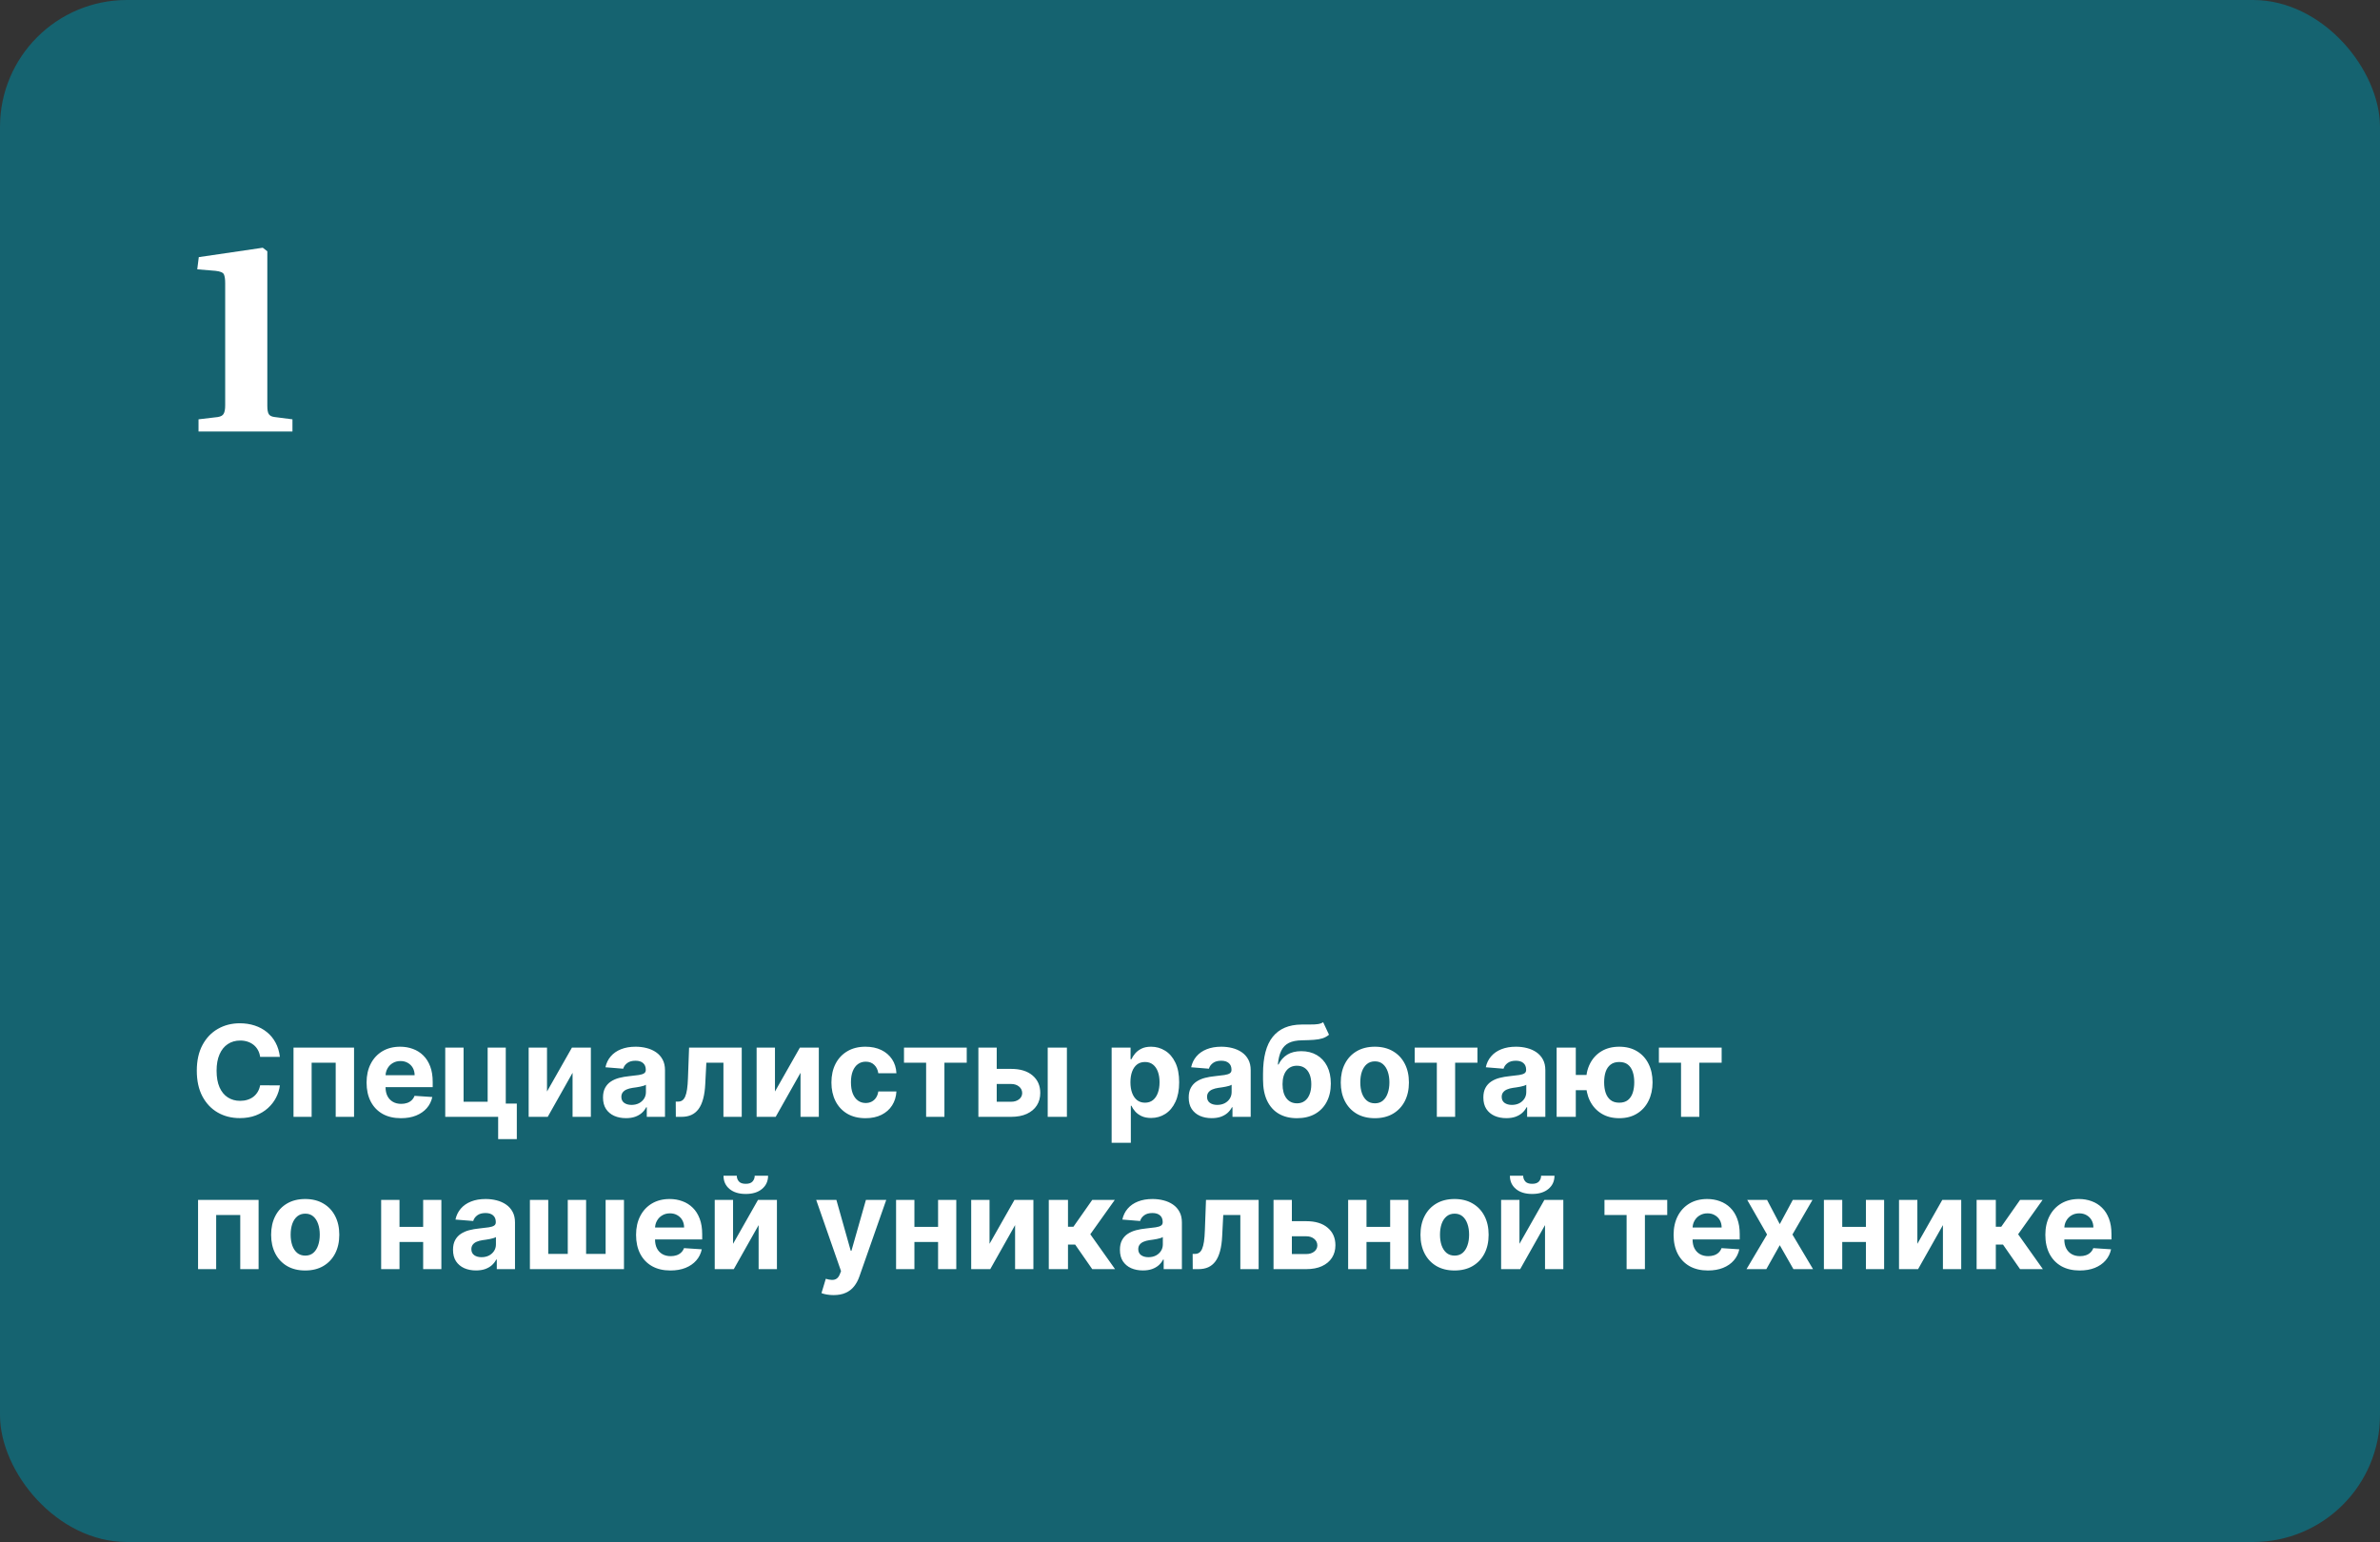 <?xml version="1.0" encoding="UTF-8"?> <svg xmlns="http://www.w3.org/2000/svg" width="375" height="243" viewBox="0 0 375 243" fill="none"><rect x="0" y="0" width="375" height="243" fill="#333333" stroke="none"/> <rect width="375" height="243" rx="20" fill="#156370"></rect> <path d="M31.28 68V66.08L34.32 65.72C34.8 65.64 35.107 65.467 35.24 65.2C35.4 64.933 35.48 64.493 35.48 63.88V44.6C35.48 43.987 35.413 43.533 35.28 43.24C35.147 42.947 34.707 42.76 33.96 42.68L31.08 42.44L31.32 40.52L41.4 39.04L42.12 39.6V64C42.12 64.587 42.2 65.013 42.36 65.28C42.52 65.52 42.827 65.667 43.28 65.72L46.08 66.08V68H31.28Z" fill="white"></path> <path d="M44.098 166.547H40.987C40.93 166.144 40.814 165.787 40.639 165.474C40.464 165.157 40.239 164.887 39.965 164.665C39.69 164.442 39.373 164.272 39.013 164.153C38.658 164.035 38.272 163.976 37.855 163.976C37.102 163.976 36.447 164.163 35.888 164.537C35.329 164.906 34.896 165.446 34.588 166.156C34.28 166.862 34.126 167.719 34.126 168.727C34.126 169.764 34.28 170.635 34.588 171.341C34.901 172.046 35.336 172.579 35.895 172.939C36.454 173.299 37.1 173.479 37.834 173.479C38.246 173.479 38.627 173.424 38.977 173.315C39.332 173.206 39.647 173.048 39.922 172.839C40.197 172.626 40.424 172.368 40.604 172.065C40.788 171.762 40.916 171.417 40.987 171.028L44.098 171.043C44.017 171.71 43.816 172.354 43.494 172.974C43.177 173.59 42.749 174.142 42.209 174.629C41.674 175.112 41.035 175.496 40.291 175.78C39.553 176.059 38.717 176.199 37.784 176.199C36.487 176.199 35.327 175.905 34.304 175.318C33.286 174.731 32.481 173.881 31.889 172.768C31.302 171.656 31.009 170.309 31.009 168.727C31.009 167.141 31.307 165.792 31.903 164.679C32.5 163.566 33.31 162.719 34.332 162.136C35.355 161.549 36.506 161.256 37.784 161.256C38.627 161.256 39.408 161.374 40.128 161.611C40.852 161.848 41.494 162.193 42.053 162.648C42.611 163.098 43.066 163.649 43.416 164.303C43.771 164.956 43.999 165.704 44.098 166.547ZM46.246 176V165.091H55.785V176H52.894V167.47H49.102V176H46.246ZM63.171 176.213C62.049 176.213 61.083 175.986 60.273 175.531C59.468 175.072 58.848 174.423 58.413 173.585C57.977 172.742 57.759 171.746 57.759 170.595C57.759 169.473 57.977 168.488 58.413 167.641C58.848 166.793 59.461 166.133 60.252 165.659C61.048 165.186 61.98 164.949 63.05 164.949C63.77 164.949 64.44 165.065 65.06 165.297C65.685 165.524 66.23 165.867 66.694 166.327C67.163 166.786 67.527 167.364 67.788 168.06C68.048 168.751 68.178 169.561 68.178 170.489V171.32H58.967V169.445H65.33C65.33 169.009 65.236 168.623 65.046 168.287C64.857 167.951 64.594 167.688 64.258 167.499C63.926 167.304 63.541 167.207 63.1 167.207C62.641 167.207 62.234 167.314 61.879 167.527C61.528 167.735 61.254 168.017 61.055 168.372C60.856 168.723 60.754 169.113 60.749 169.544V171.327C60.749 171.866 60.849 172.333 61.048 172.726C61.251 173.119 61.538 173.422 61.907 173.635C62.276 173.848 62.714 173.955 63.221 173.955C63.557 173.955 63.865 173.907 64.144 173.812C64.424 173.718 64.663 173.576 64.862 173.386C65.06 173.197 65.212 172.965 65.316 172.69L68.114 172.875C67.972 173.547 67.681 174.134 67.241 174.636C66.805 175.134 66.242 175.522 65.55 175.801C64.864 176.076 64.071 176.213 63.171 176.213ZM79.691 165.091V173.912H81.431V179.509H78.491V176H70.153V165.091H73.043V173.621H76.836V165.091H79.691ZM86.188 172.009L90.115 165.091H93.098V176H90.215V169.061L86.302 176H83.297V165.091H86.188V172.009ZM98.635 176.206C97.939 176.206 97.318 176.085 96.774 175.844C96.229 175.598 95.798 175.235 95.481 174.757C95.169 174.274 95.012 173.673 95.012 172.953C95.012 172.347 95.124 171.838 95.346 171.426C95.569 171.014 95.872 170.683 96.255 170.432C96.639 170.181 97.075 169.991 97.562 169.864C98.055 169.736 98.571 169.646 99.11 169.594C99.745 169.527 100.256 169.466 100.645 169.409C101.033 169.348 101.315 169.258 101.49 169.139C101.665 169.021 101.752 168.846 101.752 168.614V168.571C101.752 168.121 101.61 167.773 101.326 167.527C101.047 167.281 100.649 167.158 100.133 167.158C99.589 167.158 99.155 167.278 98.834 167.52C98.511 167.757 98.298 168.055 98.194 168.415L95.396 168.188C95.538 167.525 95.817 166.952 96.234 166.469C96.651 165.981 97.188 165.607 97.846 165.347C98.509 165.081 99.276 164.949 100.147 164.949C100.753 164.949 101.333 165.02 101.887 165.162C102.446 165.304 102.941 165.524 103.372 165.822C103.807 166.121 104.151 166.504 104.402 166.973C104.653 167.437 104.778 167.993 104.778 168.642V176H101.909V174.487H101.824C101.648 174.828 101.414 175.129 101.12 175.389C100.827 175.645 100.474 175.846 100.062 175.993C99.65 176.135 99.174 176.206 98.635 176.206ZM99.501 174.118C99.946 174.118 100.339 174.03 100.68 173.855C101.021 173.675 101.288 173.434 101.483 173.131C101.677 172.828 101.774 172.484 101.774 172.101V170.943C101.679 171.005 101.549 171.062 101.383 171.114C101.222 171.161 101.04 171.206 100.836 171.249C100.633 171.286 100.429 171.322 100.225 171.355C100.022 171.384 99.837 171.41 99.671 171.433C99.316 171.485 99.006 171.568 98.741 171.682C98.476 171.795 98.27 171.949 98.123 172.143C97.976 172.333 97.903 172.57 97.903 172.854C97.903 173.266 98.052 173.58 98.35 173.798C98.653 174.011 99.037 174.118 99.501 174.118ZM106.486 176L106.472 173.599H106.834C107.09 173.599 107.31 173.538 107.495 173.415C107.684 173.287 107.84 173.081 107.963 172.797C108.087 172.513 108.184 172.136 108.255 171.668C108.326 171.194 108.373 170.612 108.397 169.92L108.574 165.091H116.87V176H113.986V167.47H111.294L111.124 170.801C111.081 171.715 110.97 172.501 110.79 173.159C110.615 173.817 110.371 174.357 110.059 174.778C109.746 175.195 109.37 175.503 108.929 175.702C108.489 175.901 107.978 176 107.395 176H106.486ZM122.106 172.009L126.033 165.091H129.016V176H126.133V169.061L122.219 176H119.215V165.091H122.106V172.009ZM136.371 176.213C135.253 176.213 134.292 175.976 133.487 175.503C132.687 175.025 132.071 174.362 131.641 173.514C131.214 172.667 131.001 171.691 131.001 170.588C131.001 169.471 131.217 168.491 131.648 167.648C132.083 166.8 132.701 166.14 133.501 165.666C134.302 165.188 135.253 164.949 136.357 164.949C137.308 164.949 138.142 165.122 138.857 165.467C139.571 165.813 140.137 166.298 140.554 166.923C140.971 167.548 141.2 168.282 141.243 169.125H138.388C138.307 168.58 138.094 168.143 137.749 167.811C137.408 167.475 136.96 167.307 136.406 167.307C135.938 167.307 135.528 167.435 135.178 167.69C134.832 167.941 134.562 168.308 134.368 168.791C134.174 169.274 134.077 169.859 134.077 170.545C134.077 171.241 134.171 171.833 134.361 172.321C134.555 172.809 134.827 173.18 135.178 173.436C135.528 173.692 135.938 173.82 136.406 173.82C136.752 173.82 137.062 173.749 137.337 173.607C137.616 173.464 137.846 173.259 138.026 172.989C138.21 172.714 138.331 172.385 138.388 172.001H141.243C141.196 172.835 140.968 173.569 140.561 174.203C140.159 174.833 139.602 175.325 138.892 175.68C138.182 176.036 137.341 176.213 136.371 176.213ZM142.436 167.47V165.091H152.322V167.47H148.807V176H145.923V167.47H142.436ZM156.053 168.443H159.313C160.757 168.443 161.884 168.789 162.694 169.48C163.503 170.167 163.908 171.085 163.908 172.236C163.908 172.984 163.726 173.642 163.361 174.21C162.997 174.774 162.471 175.214 161.784 175.531C161.098 175.844 160.274 176 159.313 176H154.157V165.091H157.047V173.621H159.313C159.819 173.621 160.236 173.493 160.563 173.237C160.89 172.982 161.055 172.655 161.06 172.257C161.055 171.836 160.89 171.492 160.563 171.227C160.236 170.957 159.819 170.822 159.313 170.822H156.053V168.443ZM165.08 176V165.091H168.105V176H165.08ZM175.153 180.091V165.091H178.136V166.923H178.271C178.403 166.63 178.595 166.331 178.846 166.028C179.102 165.721 179.433 165.465 179.84 165.261C180.252 165.053 180.763 164.949 181.374 164.949C182.17 164.949 182.904 165.157 183.576 165.574C184.248 165.986 184.786 166.608 185.188 167.442C185.591 168.27 185.792 169.31 185.792 170.56C185.792 171.777 185.595 172.804 185.202 173.642C184.814 174.475 184.284 175.107 183.612 175.538C182.944 175.964 182.196 176.178 181.367 176.178C180.78 176.178 180.281 176.08 179.869 175.886C179.461 175.692 179.128 175.448 178.867 175.155C178.607 174.857 178.408 174.556 178.271 174.253H178.178V180.091H175.153ZM178.114 170.545C178.114 171.194 178.204 171.76 178.384 172.243C178.564 172.726 178.825 173.102 179.165 173.372C179.506 173.637 179.921 173.77 180.408 173.77C180.901 173.77 181.317 173.635 181.658 173.365C181.999 173.09 182.257 172.712 182.433 172.229C182.612 171.741 182.702 171.18 182.702 170.545C182.702 169.916 182.615 169.362 182.44 168.884C182.264 168.405 182.006 168.031 181.665 167.761C181.325 167.491 180.906 167.357 180.408 167.357C179.916 167.357 179.499 167.487 179.158 167.747C178.822 168.008 178.564 168.377 178.384 168.855C178.204 169.333 178.114 169.897 178.114 170.545ZM190.92 176.206C190.224 176.206 189.603 176.085 189.059 175.844C188.514 175.598 188.084 175.235 187.766 174.757C187.454 174.274 187.298 173.673 187.298 172.953C187.298 172.347 187.409 171.838 187.631 171.426C187.854 171.014 188.157 170.683 188.54 170.432C188.924 170.181 189.36 169.991 189.847 169.864C190.34 169.736 190.856 169.646 191.396 169.594C192.03 169.527 192.541 169.466 192.93 169.409C193.318 169.348 193.6 169.258 193.775 169.139C193.95 169.021 194.038 168.846 194.038 168.614V168.571C194.038 168.121 193.896 167.773 193.612 167.527C193.332 167.281 192.934 167.158 192.418 167.158C191.874 167.158 191.441 167.278 191.119 167.52C190.797 167.757 190.584 168.055 190.479 168.415L187.681 168.188C187.823 167.525 188.103 166.952 188.519 166.469C188.936 165.981 189.473 165.607 190.131 165.347C190.794 165.081 191.561 164.949 192.433 164.949C193.039 164.949 193.619 165.02 194.173 165.162C194.731 165.304 195.226 165.524 195.657 165.822C196.093 166.121 196.436 166.504 196.687 166.973C196.938 167.437 197.063 167.993 197.063 168.642V176H194.194V174.487H194.109C193.933 174.828 193.699 175.129 193.406 175.389C193.112 175.645 192.759 175.846 192.347 175.993C191.935 176.135 191.46 176.206 190.92 176.206ZM191.786 174.118C192.231 174.118 192.624 174.03 192.965 173.855C193.306 173.675 193.574 173.434 193.768 173.131C193.962 172.828 194.059 172.484 194.059 172.101V170.943C193.964 171.005 193.834 171.062 193.668 171.114C193.507 171.161 193.325 171.206 193.121 171.249C192.918 171.286 192.714 171.322 192.511 171.355C192.307 171.384 192.122 171.41 191.957 171.433C191.602 171.485 191.291 171.568 191.026 171.682C190.761 171.795 190.555 171.949 190.408 172.143C190.262 172.333 190.188 172.57 190.188 172.854C190.188 173.266 190.337 173.58 190.636 173.798C190.939 174.011 191.322 174.118 191.786 174.118ZM208.48 161.085L209.403 163.06C209.096 163.315 208.755 163.505 208.381 163.628C208.007 163.746 207.559 163.824 207.038 163.862C206.522 163.9 205.893 163.926 205.149 163.94C204.306 163.95 203.62 164.085 203.089 164.345C202.559 164.606 202.157 165.015 201.882 165.574C201.607 166.128 201.428 166.852 201.342 167.747H201.449C201.776 167.08 202.235 166.563 202.827 166.199C203.423 165.834 204.16 165.652 205.036 165.652C205.964 165.652 206.776 165.856 207.472 166.263C208.172 166.67 208.717 167.255 209.105 168.017C209.493 168.779 209.688 169.693 209.688 170.759C209.688 171.866 209.47 172.83 209.034 173.649C208.603 174.464 207.99 175.096 207.195 175.545C206.399 175.991 205.452 176.213 204.354 176.213C203.25 176.213 202.299 175.981 201.499 175.517C200.703 175.053 200.088 174.369 199.652 173.464C199.221 172.56 199.006 171.447 199.006 170.126V169.232C199.006 166.604 199.517 164.655 200.54 163.386C201.563 162.117 203.066 161.473 205.05 161.455C205.589 161.445 206.077 161.443 206.513 161.447C206.948 161.452 207.33 161.431 207.656 161.384C207.988 161.336 208.262 161.237 208.48 161.085ZM204.368 173.869C204.832 173.869 205.23 173.749 205.561 173.507C205.897 173.266 206.155 172.92 206.335 172.47C206.52 172.02 206.612 171.483 206.612 170.858C206.612 170.238 206.52 169.712 206.335 169.281C206.155 168.846 205.897 168.514 205.561 168.287C205.225 168.06 204.822 167.946 204.354 167.946C204.003 167.946 203.688 168.01 203.409 168.138C203.13 168.266 202.891 168.455 202.692 168.706C202.498 168.952 202.346 169.258 202.237 169.622C202.133 169.982 202.081 170.394 202.081 170.858C202.081 171.791 202.282 172.527 202.685 173.067C203.092 173.602 203.653 173.869 204.368 173.869ZM216.625 176.213C215.521 176.213 214.567 175.979 213.762 175.51C212.962 175.036 212.344 174.378 211.909 173.536C211.473 172.688 211.255 171.705 211.255 170.588C211.255 169.461 211.473 168.476 211.909 167.634C212.344 166.786 212.962 166.128 213.762 165.659C214.567 165.186 215.521 164.949 216.625 164.949C217.728 164.949 218.68 165.186 219.48 165.659C220.285 166.128 220.905 166.786 221.341 167.634C221.776 168.476 221.994 169.461 221.994 170.588C221.994 171.705 221.776 172.688 221.341 173.536C220.905 174.378 220.285 175.036 219.48 175.51C218.68 175.979 217.728 176.213 216.625 176.213ZM216.639 173.869C217.141 173.869 217.56 173.727 217.896 173.443C218.232 173.154 218.485 172.761 218.656 172.264C218.831 171.767 218.919 171.201 218.919 170.567C218.919 169.932 218.831 169.366 218.656 168.869C218.485 168.372 218.232 167.979 217.896 167.69C217.56 167.402 217.141 167.257 216.639 167.257C216.132 167.257 215.706 167.402 215.36 167.69C215.02 167.979 214.761 168.372 214.586 168.869C214.416 169.366 214.331 169.932 214.331 170.567C214.331 171.201 214.416 171.767 214.586 172.264C214.761 172.761 215.02 173.154 215.36 173.443C215.706 173.727 216.132 173.869 216.639 173.869ZM222.905 167.47V165.091H232.791V167.47H229.276V176H226.392V167.47H222.905ZM237.346 176.206C236.65 176.206 236.029 176.085 235.485 175.844C234.94 175.598 234.509 175.235 234.192 174.757C233.88 174.274 233.723 173.673 233.723 172.953C233.723 172.347 233.835 171.838 234.057 171.426C234.28 171.014 234.583 170.683 234.966 170.432C235.35 170.181 235.785 169.991 236.273 169.864C236.766 169.736 237.282 169.646 237.821 169.594C238.456 169.527 238.967 169.466 239.355 169.409C239.744 169.348 240.025 169.258 240.201 169.139C240.376 169.021 240.463 168.846 240.463 168.614V168.571C240.463 168.121 240.321 167.773 240.037 167.527C239.758 167.281 239.36 167.158 238.844 167.158C238.3 167.158 237.866 167.278 237.544 167.52C237.222 167.757 237.009 168.055 236.905 168.415L234.107 168.188C234.249 167.525 234.528 166.952 234.945 166.469C235.362 165.981 235.899 165.607 236.557 165.347C237.22 165.081 237.987 164.949 238.858 164.949C239.464 164.949 240.044 165.02 240.598 165.162C241.157 165.304 241.652 165.524 242.083 165.822C242.518 166.121 242.862 166.504 243.113 166.973C243.364 167.437 243.489 167.993 243.489 168.642V176H240.62V174.487H240.534C240.359 174.828 240.125 175.129 239.831 175.389C239.538 175.645 239.185 175.846 238.773 175.993C238.361 176.135 237.885 176.206 237.346 176.206ZM238.212 174.118C238.657 174.118 239.05 174.03 239.391 173.855C239.732 173.675 239.999 173.434 240.194 173.131C240.388 172.828 240.485 172.484 240.485 172.101V170.943C240.39 171.005 240.26 171.062 240.094 171.114C239.933 171.161 239.751 171.206 239.547 171.249C239.344 171.286 239.14 171.322 238.936 171.355C238.733 171.384 238.548 171.41 238.382 171.433C238.027 171.485 237.717 171.568 237.452 171.682C237.187 171.795 236.981 171.949 236.834 172.143C236.687 172.333 236.614 172.57 236.614 172.854C236.614 173.266 236.763 173.58 237.061 173.798C237.364 174.011 237.748 174.118 238.212 174.118ZM251.866 169.402V171.803H245.95V169.402H251.866ZM248.287 165.091V176H245.268V165.091H248.287ZM255.133 176.213C254.054 176.213 253.121 175.972 252.335 175.489C251.549 175.006 250.943 174.338 250.517 173.486C250.095 172.634 249.885 171.656 249.885 170.553C249.885 169.449 250.095 168.476 250.517 167.634C250.943 166.791 251.549 166.133 252.335 165.659C253.121 165.186 254.054 164.949 255.133 164.949C256.217 164.949 257.15 165.186 257.931 165.659C258.717 166.133 259.321 166.791 259.743 167.634C260.169 168.476 260.382 169.449 260.382 170.553C260.382 171.656 260.169 172.634 259.743 173.486C259.321 174.338 258.717 175.006 257.931 175.489C257.15 175.972 256.217 176.213 255.133 176.213ZM255.133 173.77C255.697 173.77 256.151 173.633 256.497 173.358C256.842 173.079 257.096 172.697 257.257 172.214C257.418 171.727 257.498 171.173 257.498 170.553C257.498 169.932 257.418 169.383 257.257 168.905C257.096 168.422 256.842 168.043 256.497 167.768C256.151 167.494 255.697 167.357 255.133 167.357C254.574 167.357 254.12 167.494 253.77 167.768C253.419 168.038 253.161 168.412 252.995 168.891C252.834 169.369 252.754 169.923 252.754 170.553C252.754 171.178 252.834 171.732 252.995 172.214C253.161 172.697 253.419 173.079 253.77 173.358C254.12 173.633 254.574 173.77 255.133 173.77ZM261.381 167.47V165.091H271.268V167.47H267.752V176H264.869V167.47H261.381ZM31.207 200V189.091H40.746V200H37.855V191.47H34.062V200H31.207ZM48.09 200.213C46.986 200.213 46.032 199.979 45.227 199.51C44.427 199.036 43.809 198.378 43.374 197.536C42.938 196.688 42.72 195.705 42.72 194.588C42.72 193.461 42.938 192.476 43.374 191.634C43.809 190.786 44.427 190.128 45.227 189.659C46.032 189.186 46.986 188.949 48.09 188.949C49.193 188.949 50.144 189.186 50.945 189.659C51.749 190.128 52.37 190.786 52.805 191.634C53.241 192.476 53.459 193.461 53.459 194.588C53.459 195.705 53.241 196.688 52.805 197.536C52.37 198.378 51.749 199.036 50.945 199.51C50.144 199.979 49.193 200.213 48.09 200.213ZM48.104 197.869C48.606 197.869 49.025 197.727 49.361 197.443C49.697 197.154 49.95 196.761 50.121 196.264C50.296 195.767 50.383 195.201 50.383 194.567C50.383 193.932 50.296 193.366 50.121 192.869C49.95 192.372 49.697 191.979 49.361 191.69C49.025 191.402 48.606 191.257 48.104 191.257C47.597 191.257 47.171 191.402 46.825 191.69C46.484 191.979 46.226 192.372 46.051 192.869C45.881 193.366 45.795 193.932 45.795 194.567C45.795 195.201 45.881 195.767 46.051 196.264C46.226 196.761 46.484 197.154 46.825 197.443C47.171 197.727 47.597 197.869 48.104 197.869ZM67.647 193.338V195.717H61.951V193.338H67.647ZM62.946 189.091V200H60.055V189.091H62.946ZM69.544 189.091V200H66.674V189.091H69.544ZM75.002 200.206C74.306 200.206 73.686 200.085 73.141 199.844C72.597 199.598 72.166 199.235 71.848 198.757C71.536 198.274 71.38 197.673 71.38 196.953C71.38 196.347 71.491 195.838 71.713 195.426C71.936 195.014 72.239 194.683 72.623 194.432C73.006 194.181 73.442 193.991 73.929 193.864C74.422 193.736 74.938 193.646 75.478 193.594C76.112 193.527 76.624 193.466 77.012 193.409C77.4 193.348 77.682 193.258 77.857 193.139C78.032 193.021 78.12 192.846 78.12 192.614V192.571C78.12 192.121 77.978 191.773 77.694 191.527C77.414 191.281 77.016 191.158 76.5 191.158C75.956 191.158 75.523 191.278 75.201 191.52C74.879 191.757 74.666 192.055 74.561 192.415L71.763 192.188C71.905 191.525 72.184 190.952 72.601 190.469C73.018 189.981 73.555 189.607 74.213 189.347C74.876 189.081 75.643 188.949 76.515 188.949C77.121 188.949 77.701 189.02 78.255 189.162C78.813 189.304 79.308 189.524 79.739 189.822C80.175 190.121 80.518 190.504 80.769 190.973C81.02 191.437 81.145 191.993 81.145 192.642V200H78.276V198.487H78.191C78.016 198.828 77.781 199.129 77.488 199.389C77.194 199.645 76.841 199.846 76.429 199.993C76.017 200.135 75.541 200.206 75.002 200.206ZM75.868 198.118C76.313 198.118 76.706 198.03 77.047 197.855C77.388 197.675 77.656 197.434 77.85 197.131C78.044 196.828 78.141 196.484 78.141 196.101V194.943C78.046 195.005 77.916 195.062 77.75 195.114C77.589 195.161 77.407 195.206 77.204 195.249C77 195.286 76.796 195.322 76.593 195.355C76.389 195.384 76.204 195.41 76.039 195.433C75.684 195.485 75.374 195.568 75.108 195.682C74.843 195.795 74.637 195.949 74.49 196.143C74.344 196.333 74.27 196.57 74.27 196.854C74.27 197.266 74.419 197.58 74.718 197.798C75.021 198.011 75.404 198.118 75.868 198.118ZM83.493 189.091H86.383V197.599H89.459V189.091H92.349V197.599H95.424V189.091H98.315V200H83.493V189.091ZM105.632 200.213C104.51 200.213 103.544 199.986 102.734 199.531C101.929 199.072 101.309 198.423 100.874 197.585C100.438 196.742 100.22 195.746 100.22 194.595C100.22 193.473 100.438 192.488 100.874 191.641C101.309 190.793 101.922 190.133 102.713 189.659C103.509 189.186 104.441 188.949 105.511 188.949C106.231 188.949 106.901 189.065 107.521 189.297C108.146 189.524 108.691 189.867 109.155 190.327C109.624 190.786 109.988 191.364 110.249 192.06C110.509 192.751 110.639 193.561 110.639 194.489V195.32H101.428V193.445H107.791C107.791 193.009 107.696 192.623 107.507 192.287C107.318 191.951 107.055 191.688 106.719 191.499C106.387 191.304 106.001 191.207 105.561 191.207C105.102 191.207 104.695 191.314 104.339 191.527C103.989 191.735 103.714 192.017 103.516 192.372C103.317 192.723 103.215 193.113 103.21 193.544V195.327C103.21 195.866 103.31 196.333 103.509 196.726C103.712 197.119 103.999 197.422 104.368 197.635C104.737 197.848 105.175 197.955 105.682 197.955C106.018 197.955 106.326 197.907 106.605 197.812C106.884 197.718 107.124 197.576 107.322 197.386C107.521 197.197 107.673 196.965 107.777 196.69L110.575 196.875C110.433 197.547 110.142 198.134 109.702 198.636C109.266 199.134 108.703 199.522 108.011 199.801C107.325 200.076 106.532 200.213 105.632 200.213ZM115.504 196.009L119.432 189.091H122.415V200H119.531V193.061L115.618 200H112.614V189.091H115.504V196.009ZM118.913 185.284H121.023C121.018 186.146 120.698 186.839 120.064 187.365C119.434 187.891 118.582 188.153 117.507 188.153C116.428 188.153 115.573 187.891 114.943 187.365C114.313 186.839 113.999 186.146 113.999 185.284H116.094C116.089 185.611 116.193 185.904 116.406 186.165C116.624 186.425 116.991 186.555 117.507 186.555C118.009 186.555 118.369 186.428 118.587 186.172C118.804 185.916 118.913 185.62 118.913 185.284ZM131.337 204.091C130.953 204.091 130.594 204.06 130.257 203.999C129.926 203.942 129.651 203.868 129.434 203.778L130.115 201.52C130.471 201.629 130.79 201.688 131.074 201.697C131.363 201.707 131.612 201.641 131.82 201.499C132.033 201.357 132.206 201.115 132.338 200.774L132.516 200.312L128.603 189.091H131.784L134.043 197.102H134.157L136.436 189.091H139.64L135.4 201.179C135.196 201.766 134.919 202.277 134.569 202.713C134.223 203.153 133.785 203.492 133.255 203.729C132.724 203.97 132.085 204.091 131.337 204.091ZM148.78 193.338V195.717H143.084V193.338H148.78ZM144.078 189.091V200H141.188V189.091H144.078ZM150.676 189.091V200H147.807V189.091H150.676ZM155.914 196.009L159.842 189.091H162.825V200H159.941V193.061L156.028 200H153.024V189.091H155.914V196.009ZM165.25 200V189.091H168.276V193.324H169.128L172.097 189.091H175.648L171.792 194.503L175.691 200H172.097L169.405 196.129H168.276V200H165.25ZM180.08 200.206C179.384 200.206 178.764 200.085 178.219 199.844C177.675 199.598 177.244 199.235 176.926 198.757C176.614 198.274 176.458 197.673 176.458 196.953C176.458 196.347 176.569 195.838 176.792 195.426C177.014 195.014 177.317 194.683 177.701 194.432C178.084 194.181 178.52 193.991 179.007 193.864C179.5 193.736 180.016 193.646 180.556 193.594C181.19 193.527 181.702 193.466 182.09 193.409C182.478 193.348 182.76 193.258 182.935 193.139C183.11 193.021 183.198 192.846 183.198 192.614V192.571C183.198 192.121 183.056 191.773 182.772 191.527C182.492 191.281 182.095 191.158 181.578 191.158C181.034 191.158 180.601 191.278 180.279 191.52C179.957 191.757 179.744 192.055 179.64 192.415L176.841 192.188C176.983 191.525 177.263 190.952 177.679 190.469C178.096 189.981 178.633 189.607 179.292 189.347C179.954 189.081 180.721 188.949 181.593 188.949C182.199 188.949 182.779 189.02 183.333 189.162C183.891 189.304 184.386 189.524 184.817 189.822C185.253 190.121 185.596 190.504 185.847 190.973C186.098 191.437 186.223 191.993 186.223 192.642V200H183.354V198.487H183.269C183.094 198.828 182.859 199.129 182.566 199.389C182.272 199.645 181.919 199.846 181.507 199.993C181.096 200.135 180.62 200.206 180.08 200.206ZM180.946 198.118C181.391 198.118 181.784 198.03 182.125 197.855C182.466 197.675 182.734 197.434 182.928 197.131C183.122 196.828 183.219 196.484 183.219 196.101V194.943C183.124 195.005 182.994 195.062 182.828 195.114C182.667 195.161 182.485 195.206 182.282 195.249C182.078 195.286 181.874 195.322 181.671 195.355C181.467 195.384 181.283 195.41 181.117 195.433C180.762 195.485 180.452 195.568 180.186 195.682C179.921 195.795 179.715 195.949 179.569 196.143C179.422 196.333 179.348 196.57 179.348 196.854C179.348 197.266 179.498 197.58 179.796 197.798C180.099 198.011 180.482 198.118 180.946 198.118ZM187.931 200L187.917 197.599H188.279C188.535 197.599 188.755 197.538 188.94 197.415C189.129 197.287 189.286 197.081 189.409 196.797C189.532 196.513 189.629 196.136 189.7 195.668C189.771 195.194 189.818 194.612 189.842 193.92L190.02 189.091H198.315V200H195.431V191.47H192.74L192.569 194.801C192.527 195.715 192.415 196.501 192.235 197.159C192.06 197.817 191.816 198.357 191.504 198.778C191.191 199.195 190.815 199.503 190.375 199.702C189.934 199.901 189.423 200 188.841 200H187.931ZM202.557 192.443H205.817C207.261 192.443 208.388 192.789 209.197 193.48C210.007 194.167 210.412 195.085 210.412 196.236C210.412 196.984 210.23 197.642 209.865 198.21C209.5 198.774 208.975 199.214 208.288 199.531C207.602 199.844 206.778 200 205.817 200H200.661V189.091H203.551V197.621H205.817C206.323 197.621 206.74 197.493 207.067 197.237C207.393 196.982 207.559 196.655 207.564 196.257C207.559 195.836 207.393 195.492 207.067 195.227C206.74 194.957 206.323 194.822 205.817 194.822H202.557V192.443ZM220.011 193.338V195.717H214.315V193.338H220.011ZM215.309 189.091V200H212.418V189.091H215.309ZM221.907 189.091V200H219.038V189.091H221.907ZM229.183 200.213C228.08 200.213 227.126 199.979 226.321 199.51C225.521 199.036 224.903 198.378 224.467 197.536C224.032 196.688 223.814 195.705 223.814 194.588C223.814 193.461 224.032 192.476 224.467 191.634C224.903 190.786 225.521 190.128 226.321 189.659C227.126 189.186 228.08 188.949 229.183 188.949C230.286 188.949 231.238 189.186 232.038 189.659C232.843 190.128 233.464 190.786 233.899 191.634C234.335 192.476 234.553 193.461 234.553 194.588C234.553 195.705 234.335 196.688 233.899 197.536C233.464 198.378 232.843 199.036 232.038 199.51C231.238 199.979 230.286 200.213 229.183 200.213ZM229.197 197.869C229.699 197.869 230.118 197.727 230.455 197.443C230.791 197.154 231.044 196.761 231.214 196.264C231.39 195.767 231.477 195.201 231.477 194.567C231.477 193.932 231.39 193.366 231.214 192.869C231.044 192.372 230.791 191.979 230.455 191.69C230.118 191.402 229.699 191.257 229.197 191.257C228.691 191.257 228.265 191.402 227.919 191.69C227.578 191.979 227.32 192.372 227.145 192.869C226.974 193.366 226.889 193.932 226.889 194.567C226.889 195.201 226.974 195.767 227.145 196.264C227.32 196.761 227.578 197.154 227.919 197.443C228.265 197.727 228.691 197.869 229.197 197.869ZM239.411 196.009L243.338 189.091H246.321V200H243.438V193.061L239.524 200H236.52V189.091H239.411V196.009ZM242.82 185.284H244.929C244.924 186.146 244.605 186.839 243.97 187.365C243.34 187.891 242.488 188.153 241.413 188.153C240.334 188.153 239.479 187.891 238.849 187.365C238.22 186.839 237.905 186.146 237.905 185.284H240C239.995 185.611 240.099 185.904 240.312 186.165C240.53 186.425 240.897 186.555 241.413 186.555C241.915 186.555 242.275 186.428 242.493 186.172C242.711 185.916 242.82 185.62 242.82 185.284ZM252.807 191.47V189.091H262.694V191.47H259.178V200H256.294V191.47H252.807ZM269.109 200.213C267.987 200.213 267.021 199.986 266.211 199.531C265.406 199.072 264.786 198.423 264.35 197.585C263.915 196.742 263.697 195.746 263.697 194.595C263.697 193.473 263.915 192.488 264.35 191.641C264.786 190.793 265.399 190.133 266.19 189.659C266.985 189.186 267.918 188.949 268.988 188.949C269.708 188.949 270.378 189.065 270.998 189.297C271.623 189.524 272.167 189.867 272.631 190.327C273.1 190.786 273.465 191.364 273.725 192.06C273.986 192.751 274.116 193.561 274.116 194.489V195.32H264.904V193.445H271.268C271.268 193.009 271.173 192.623 270.984 192.287C270.794 191.951 270.531 191.688 270.195 191.499C269.864 191.304 269.478 191.207 269.038 191.207C268.578 191.207 268.171 191.314 267.816 191.527C267.466 191.735 267.191 192.017 266.992 192.372C266.793 192.723 266.692 193.113 266.687 193.544V195.327C266.687 195.866 266.786 196.333 266.985 196.726C267.189 197.119 267.475 197.422 267.844 197.635C268.214 197.848 268.652 197.955 269.158 197.955C269.495 197.955 269.802 197.907 270.082 197.812C270.361 197.718 270.6 197.576 270.799 197.386C270.998 197.197 271.149 196.965 271.254 196.69L274.052 196.875C273.91 197.547 273.619 198.134 273.178 198.636C272.743 199.134 272.179 199.522 271.488 199.801C270.801 200.076 270.008 200.213 269.109 200.213ZM278.423 189.091L280.426 192.905L282.479 189.091H285.582L282.422 194.545L285.668 200H282.578L280.426 196.229L278.31 200H275.185L278.423 194.545L275.298 189.091H278.423ZM294.972 193.338V195.717H289.276V193.338H294.972ZM290.27 189.091V200H287.379V189.091H290.27ZM296.868 189.091V200H293.999V189.091H296.868ZM302.106 196.009L306.033 189.091H309.016V200H306.133V193.061L302.219 200H299.215V189.091H302.106V196.009ZM311.442 200V189.091H314.467V193.324H315.32L318.288 189.091H321.839L317.983 194.503L321.882 200H318.288L315.597 196.129H314.467V200H311.442ZM327.683 200.213C326.561 200.213 325.595 199.986 324.785 199.531C323.98 199.072 323.36 198.423 322.924 197.585C322.489 196.742 322.271 195.746 322.271 194.595C322.271 193.473 322.489 192.488 322.924 191.641C323.36 190.793 323.973 190.133 324.764 189.659C325.559 189.186 326.492 188.949 327.562 188.949C328.282 188.949 328.952 189.065 329.572 189.297C330.197 189.524 330.742 189.867 331.206 190.327C331.674 190.786 332.039 191.364 332.299 192.06C332.56 192.751 332.69 193.561 332.69 194.489V195.32H323.478V193.445H329.842C329.842 193.009 329.747 192.623 329.558 192.287C329.368 191.951 329.106 191.688 328.77 191.499C328.438 191.304 328.052 191.207 327.612 191.207C327.153 191.207 326.745 191.314 326.39 191.527C326.04 191.735 325.765 192.017 325.566 192.372C325.368 192.723 325.266 193.113 325.261 193.544V195.327C325.261 195.866 325.36 196.333 325.559 196.726C325.763 197.119 326.049 197.422 326.419 197.635C326.788 197.848 327.226 197.955 327.733 197.955C328.069 197.955 328.377 197.907 328.656 197.812C328.935 197.718 329.174 197.576 329.373 197.386C329.572 197.197 329.724 196.965 329.828 196.69L332.626 196.875C332.484 197.547 332.193 198.134 331.752 198.636C331.317 199.134 330.753 199.522 330.062 199.801C329.376 200.076 328.583 200.213 327.683 200.213Z" fill="white"></path> </svg> 